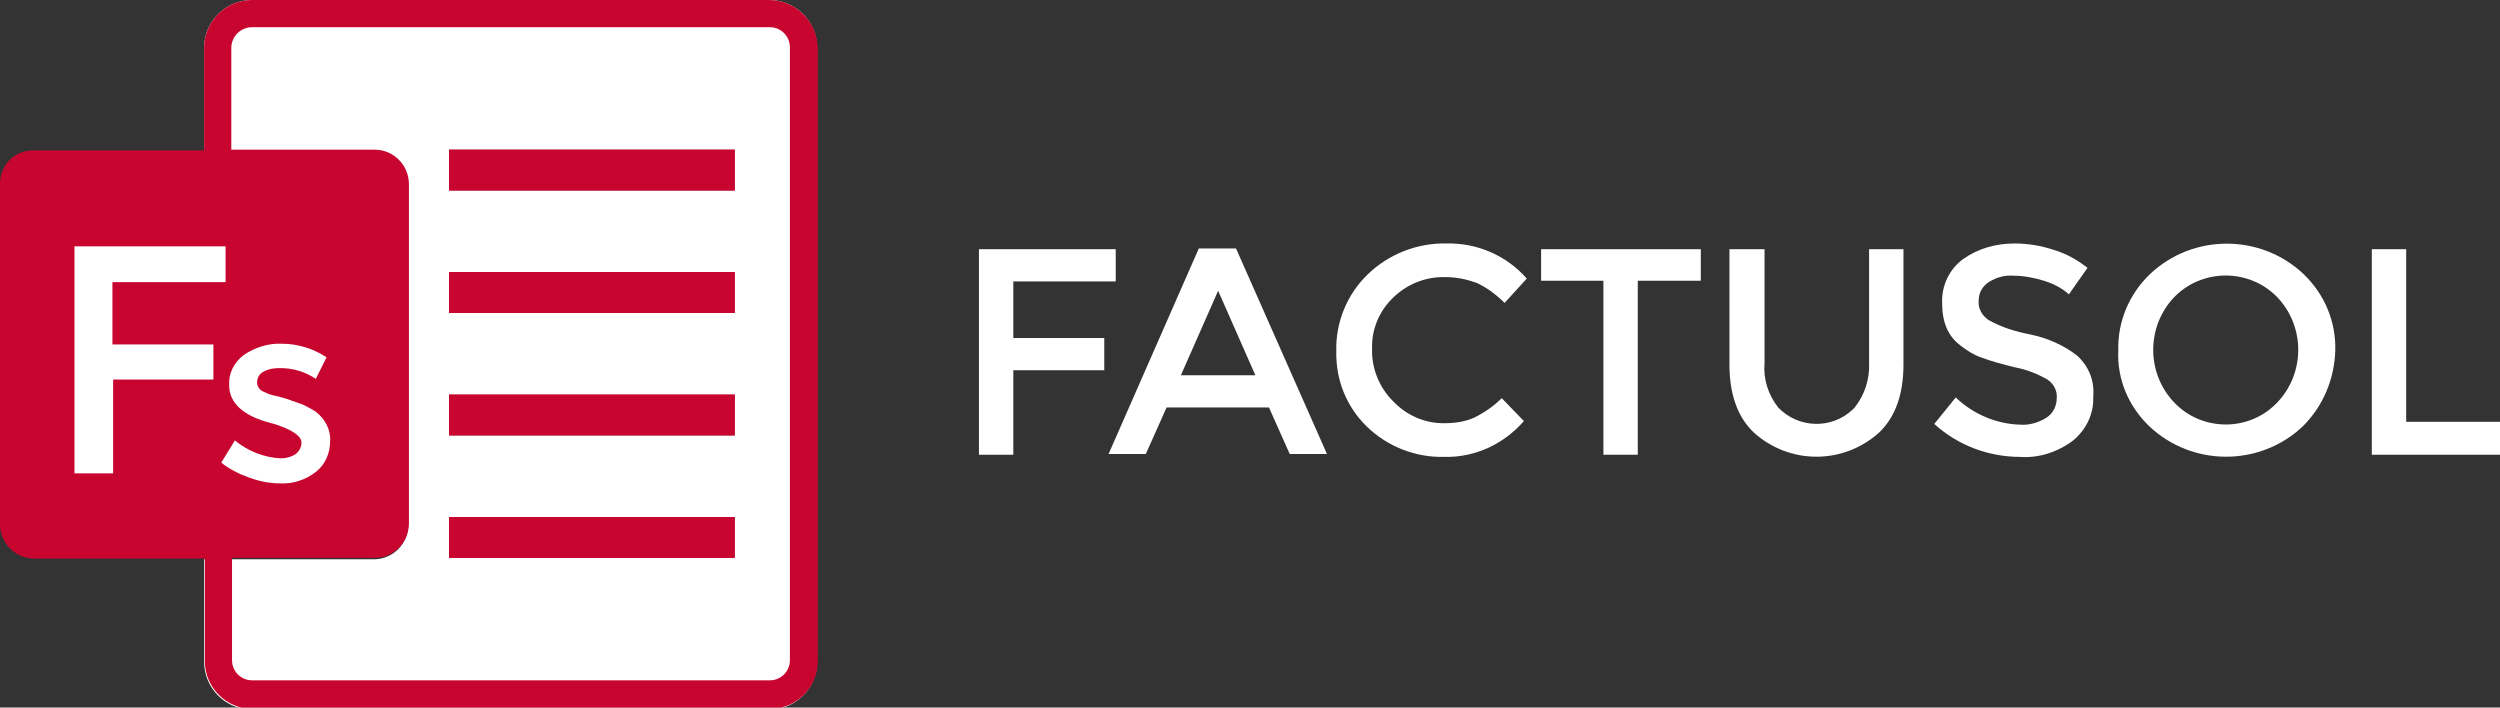<?xml version="1.0" encoding="utf-8"?>
<!-- Generator: Adobe Illustrator 24.0.1, SVG Export Plug-In . SVG Version: 6.00 Build 0)  -->
<svg version="1.1" id="Capa_1" xmlns="http://www.w3.org/2000/svg" xmlns:xlink="http://www.w3.org/1999/xlink" x="0px" y="0px"
	 viewBox="0 0 349.1 98.8" style="enable-background:new 0 0 349.1 98.8;" xml:space="preserve">
<rect x="0" y="0" width="349.1" height="98.8" fill="#333333" stroke="none"/>
<style type="text/css">
	.st0{fill:#FFFFFF;}
	.st1{fill:#A90D31;}
	.st2{fill:#C7052E;}
</style>
<title>Icono FACTUSOL_color y blanco</title>
<g id="Capa_2_1_">
	<g id="Logotipo_programas">
		<path class="st0" d="M141.5,39.3v7.9h12.7v4.5h-12.7v11.8h-4.8V34.8h19.1v4.5H141.5z"/>
		<path class="st0" d="M162.9,56.9l-2.9,6.5h-5.2l12.6-28.7h5.2l12.7,28.7h-5.2l-2.9-6.5H162.9z M175.3,52.4l-5.2-11.8l-5.2,11.8
			H175.3z"/>
		<path class="st0" d="M201.6,59.1c1.5,0,3-0.2,4.3-0.8c1.4-0.7,2.7-1.6,3.8-2.7l3.1,3.2c-2.8,3.2-6.8,5.1-11.1,5
			c-4,0.1-7.9-1.4-10.8-4.2c-2.9-2.8-4.4-6.6-4.3-10.6c-0.1-4,1.5-7.9,4.4-10.7s6.9-4.4,11-4.3c4.3-0.1,8.4,1.7,11.2,4.9l-3.1,3.4
			c-1.1-1.1-2.4-2.1-3.9-2.8c-1.4-0.5-2.8-0.8-4.3-0.8c-2.7-0.1-5.3,0.9-7.3,2.8c-2,1.9-3.1,4.5-3,7.2c-0.1,2.7,1,5.4,2.9,7.3
			C196.4,58,198.9,59.1,201.6,59.1z"/>
		<path class="st0" d="M228.7,39.2v24.3h-4.8V39.2h-8.7v-4.4h22.3v4.4H228.7z"/>
		<path class="st0" d="M248.3,56.9c2.8,2.9,7.4,3.1,10.4,0.3c0.1-0.1,0.2-0.2,0.3-0.3c1.4-1.8,2.1-4,2-6.2V34.8h4.8v16.1
			c0,4.1-1.1,7.3-3.4,9.5c-5,4.5-12.5,4.5-17.5,0c-2.3-2.2-3.4-5.4-3.4-9.5V34.8h4.9v15.9C246.2,52.9,246.9,55.1,248.3,56.9z"/>
		<path class="st0" d="M281.2,38.5c-1.2-0.1-2.4,0.2-3.5,0.9c-0.9,0.6-1.4,1.5-1.4,2.6c-0.1,1.1,0.5,2.1,1.4,2.7
			c1.8,1,3.7,1.6,5.8,2c2.4,0.5,4.7,1.5,6.6,3c1.6,1.5,2.4,3.5,2.2,5.7c0.1,2.4-1,4.6-2.8,6.1c-2.1,1.6-4.8,2.5-7.4,2.3
			c-4.4,0-8.7-1.6-12-4.6l3-3.7c2.4,2.3,5.6,3.7,9,3.8c1.3,0.1,2.6-0.3,3.7-1c0.9-0.6,1.4-1.6,1.4-2.7c0.1-1-0.4-2-1.3-2.6
			c-1.4-0.8-2.9-1.4-4.5-1.7c-1.6-0.4-3.2-0.8-4.8-1.4c-1.1-0.4-2-1-2.9-1.7c-1.7-1.3-2.5-3.2-2.5-5.9c-0.1-2.4,1-4.7,2.9-6.1
			c2.1-1.5,4.6-2.2,7.2-2.2c1.9,0,3.7,0.3,5.5,0.9c1.7,0.5,3.3,1.4,4.7,2.5l-2.6,3.7c-1-0.9-2.2-1.5-3.5-1.9
			C284.1,38.8,282.6,38.5,281.2,38.5z"/>
		<path class="st0" d="M321.6,59.5c-6,5.7-15.5,5.7-21.5,0c-2.9-2.8-4.5-6.6-4.3-10.6c-0.1-4,1.5-7.8,4.4-10.6
			c6-5.7,15.5-5.7,21.5,0c2.9,2.8,4.5,6.6,4.4,10.6S324.4,56.7,321.6,59.5z M318,41.5c-3.9-4-10.3-4-14.2-0.2
			c-0.1,0.1-0.1,0.1-0.2,0.2c-3.9,4.1-3.9,10.6,0,14.7c3.8,4,10.2,4.1,14.1,0.3c0.1-0.1,0.2-0.2,0.3-0.3
			C321.9,52.1,321.9,45.6,318,41.5z"/>
		<path class="st0" d="M331.2,63.5V34.8h4.8v24.1h13.1v4.6H331.2z"/>
		<path class="st0" d="M107.4,0H35.2c-3.7,0-6.7,3-6.7,6.7V21h23.8c2.6,0,4.7,2.1,4.7,4.8v47.5c0,2.6-2.1,4.8-4.8,4.8l0,0H28.5v14.3
			c0,3.7,3,6.7,6.7,6.7h72.2c3.7,0,6.7-3,6.7-6.7l0,0V6.7C114.1,3,111.1,0,107.4,0z"/>
		<rect x="62.7" y="55.1" class="st1" width="39.9" height="5.7"/>
		<rect x="62.7" y="72.2" class="st1" width="39.9" height="5.7"/>
		<rect x="62.7" y="38" class="st1" width="39.9" height="5.7"/>
		<rect x="62.7" y="20.9" class="st1" width="39.9" height="5.7"/>
		<path class="st2" d="M107.4,0H35.2c-3.7,0-6.7,3-6.7,6.7V21H4.8C2.1,20.9,0,23,0,25.7v47.5C0,75.8,2.1,78,4.8,78l0,0h23.8v14.3
			c0,3.7,3,6.7,6.7,6.7h72.2c3.7,0,6.7-3,6.7-6.7l0,0V6.7C114.1,3,111.1,0,107.4,0z M110.3,92.2c0,1.6-1.3,2.8-2.8,2.8H35.2
			c-1.6,0-2.8-1.3-2.8-2.8V77.9h20c2.6,0,4.7-2.2,4.7-4.8V25.7c0-2.6-2.1-4.8-4.8-4.8h-20V6.7c0-1.6,1.3-2.9,2.9-2.9c0,0,0,0,0.1,0
			h72.2c1.6,0,2.8,1.3,2.8,2.8V92.2z"/>
		<path class="st0" d="M15.7,39.4v8.7h14.1V53h-14v13.1h-5.4V34.4h21.1v5H15.7z"/>
		<path class="st0" d="M46.1,61.6c0,1.7-0.7,3.3-2,4.3c-1.4,1.1-3.2,1.7-5,1.6c-1.5,0-2.9-0.3-4.3-0.8c-1.4-0.5-2.8-1.2-3.9-2.1
			l1.9-3.1c1.8,1.5,4.1,2.4,6.4,2.5c0.8,0,1.5-0.2,2.1-0.6c0.5-0.4,0.8-1,0.8-1.6c0-0.9-1.3-1.8-3.8-2.6l-0.4-0.1
			c-3.9-1-5.9-2.8-5.9-5.3c-0.1-1.7,0.7-3.2,2-4.2c1.6-1.1,3.5-1.7,5.4-1.6c2.2,0,4.4,0.7,6.2,1.9l-1.5,3c-1.5-1-3.2-1.5-5-1.5
			c-0.8,0-1.6,0.1-2.3,0.5c-0.6,0.3-0.9,0.9-0.9,1.5s0.4,1.1,0.9,1.3c0.6,0.3,1.2,0.5,1.8,0.6c0.8,0.2,1.5,0.4,2,0.6
			s1.2,0.4,1.7,0.6c0.6,0.3,1.2,0.6,1.8,1C45.4,58.5,46.2,60,46.1,61.6z"/>
		<rect x="62.7" y="55.1" class="st2" width="39.9" height="5.7"/>
		<rect x="62.7" y="72.2" class="st2" width="39.9" height="5.7"/>
		<rect x="62.7" y="38" class="st2" width="39.9" height="5.7"/>
		<rect x="62.7" y="20.9" class="st2" width="39.9" height="5.7"/>
	</g>
</g>
</svg>

